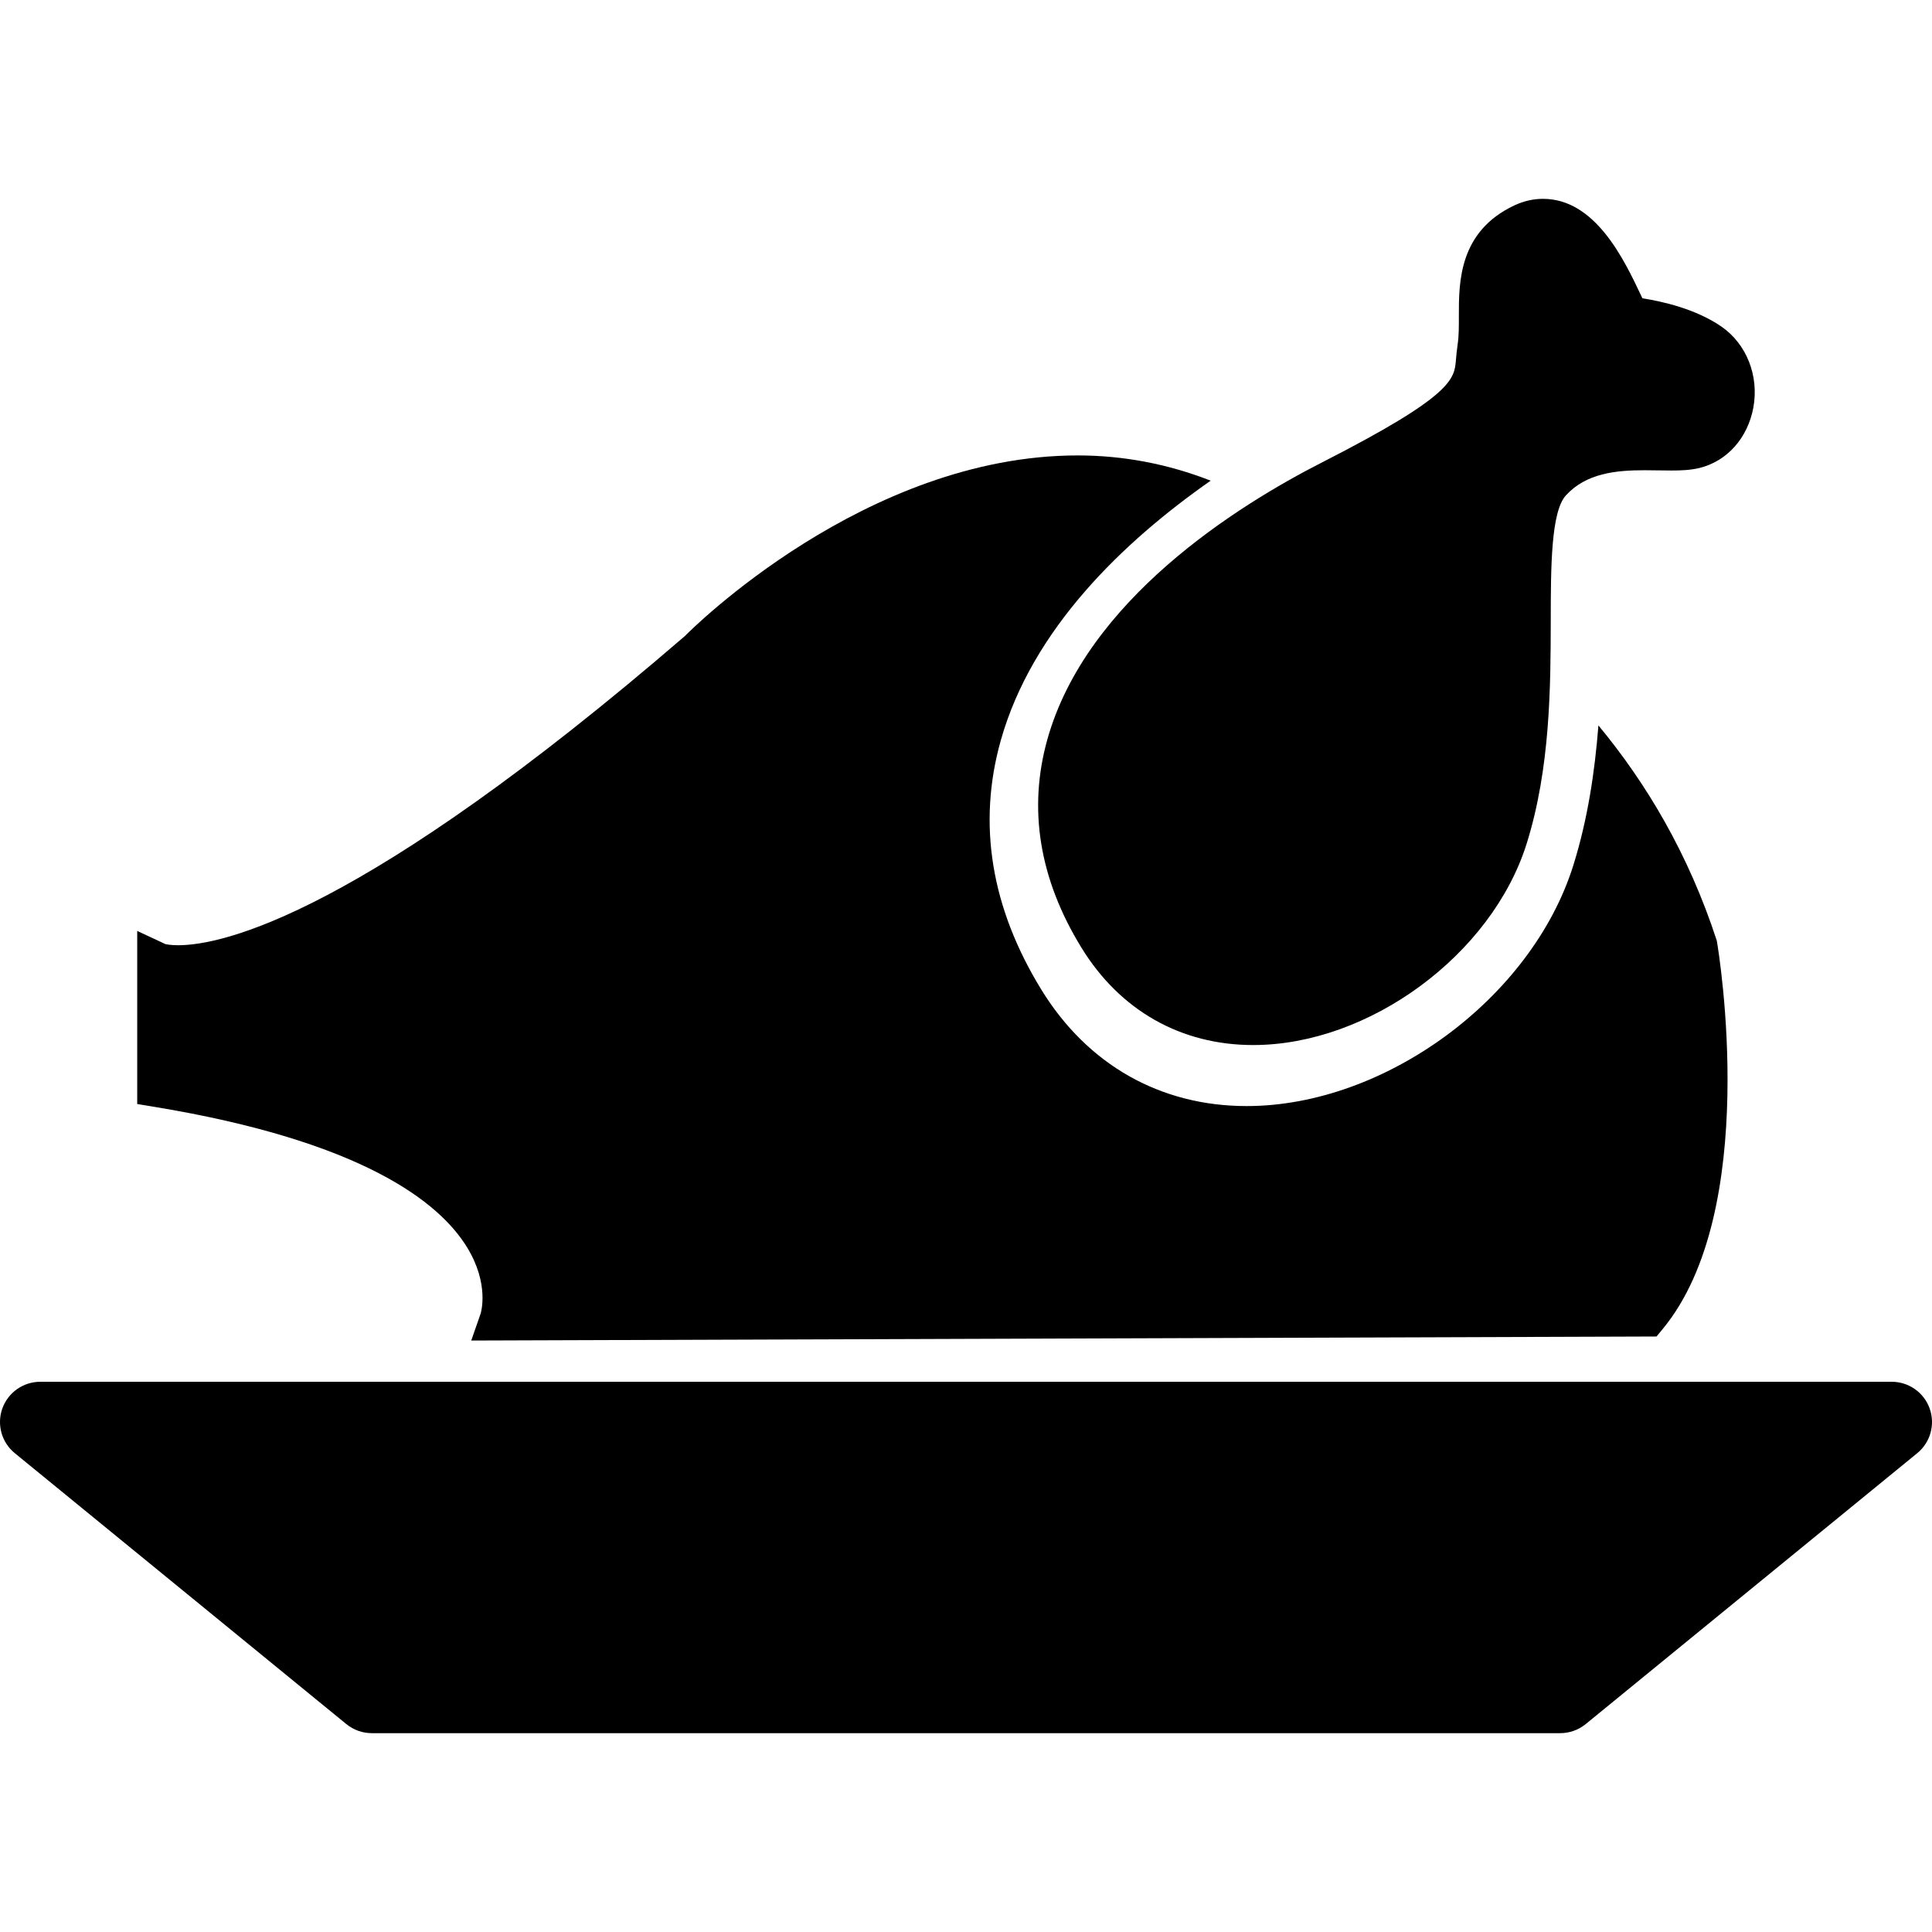 <?xml version="1.0" encoding="utf-8"?>
<!-- Generator: Adobe Illustrator 16.0.0, SVG Export Plug-In . SVG Version: 6.00 Build 0)  -->
<!DOCTYPE svg PUBLIC "-//W3C//DTD SVG 1.1//EN" "http://www.w3.org/Graphics/SVG/1.1/DTD/svg11.dtd">
<svg version="1.1" id="Layer_1" xmlns="http://www.w3.org/2000/svg" xmlns:xlink="http://www.w3.org/1999/xlink" x="0px" y="0px"
	 width="48px" height="48px" viewBox="0 0 48 48" enable-background="new 0 0 48 48" xml:space="preserve">
<g>
	<path d="M47.942,34.994C47.8,34.596,47.423,34.33,47,34.33H1c-0.423,0-0.8,0.266-0.942,0.664c-0.142,0.398-0.018,0.843,0.31,1.11
		l8.236,6.73c0.179,0.146,0.402,0.226,0.633,0.226h29.527c0.23,0,0.454-0.08,0.633-0.226l8.236-6.73
		C47.96,35.837,48.084,35.393,47.942,34.994z"/>
	<path d="M42.767,8.113c-0.627-0.432-1.448-0.622-1.963-0.702c-0.01-0.021-0.021-0.044-0.03-0.066
		c-0.426-0.899-1.138-2.405-2.44-2.405c-0.24,0-0.479,0.055-0.71,0.163c-1.381,0.65-1.38,1.911-1.379,2.745
		c0.001,0.258,0.001,0.501-0.03,0.706c-0.021,0.138-0.032,0.268-0.043,0.391c-0.04,0.475-0.075,0.885-3.318,2.539
		c-2.135,1.088-5.86,3.43-6.831,6.88c-0.487,1.732-0.203,3.475,0.845,5.181c0.958,1.561,2.473,2.419,4.267,2.419h0.001
		c2.878,0,5.924-2.242,6.792-4.999c0.592-1.886,0.596-3.91,0.6-5.539c0.001-1.334,0.005-2.716,0.378-3.12
		c0.503-0.548,1.236-0.623,1.953-0.623l0.667,0.007c0.215,0,0.466-0.007,0.697-0.063c0.686-0.169,1.199-0.744,1.339-1.502
		C43.705,9.336,43.394,8.547,42.767,8.113z"/>
	<path d="M30.973,27.48C30.972,27.48,30.972,27.48,30.973,27.48c-2.145,0-3.955-1.027-5.101-2.892
		c-1.251-2.038-1.591-4.12-1.009-6.189c0.779-2.769,3.041-4.936,5.216-6.457c-1.055-0.412-2.161-0.627-3.305-0.627
		c-5.274,0-9.605,4.331-9.758,4.487c-8.04,6.933-11.484,7.682-12.592,7.682c-0.197,0-0.299-0.026-0.307-0.026v0.001l-0.708-0.33v4.3
		l0.419,0.069c5.185,0.855,7.091,2.372,7.777,3.493c0.553,0.902,0.349,1.605,0.334,1.652l-0.231,0.662l29.448-0.1l0.149-0.181
		c2.438-2.943,1.41-9.312,1.348-9.654c-0.704-2.16-1.754-3.917-2.941-5.347c-0.089,1.147-0.266,2.336-0.625,3.481
		C38.052,24.801,34.411,27.48,30.973,27.48z"/>
</g>
</svg>
